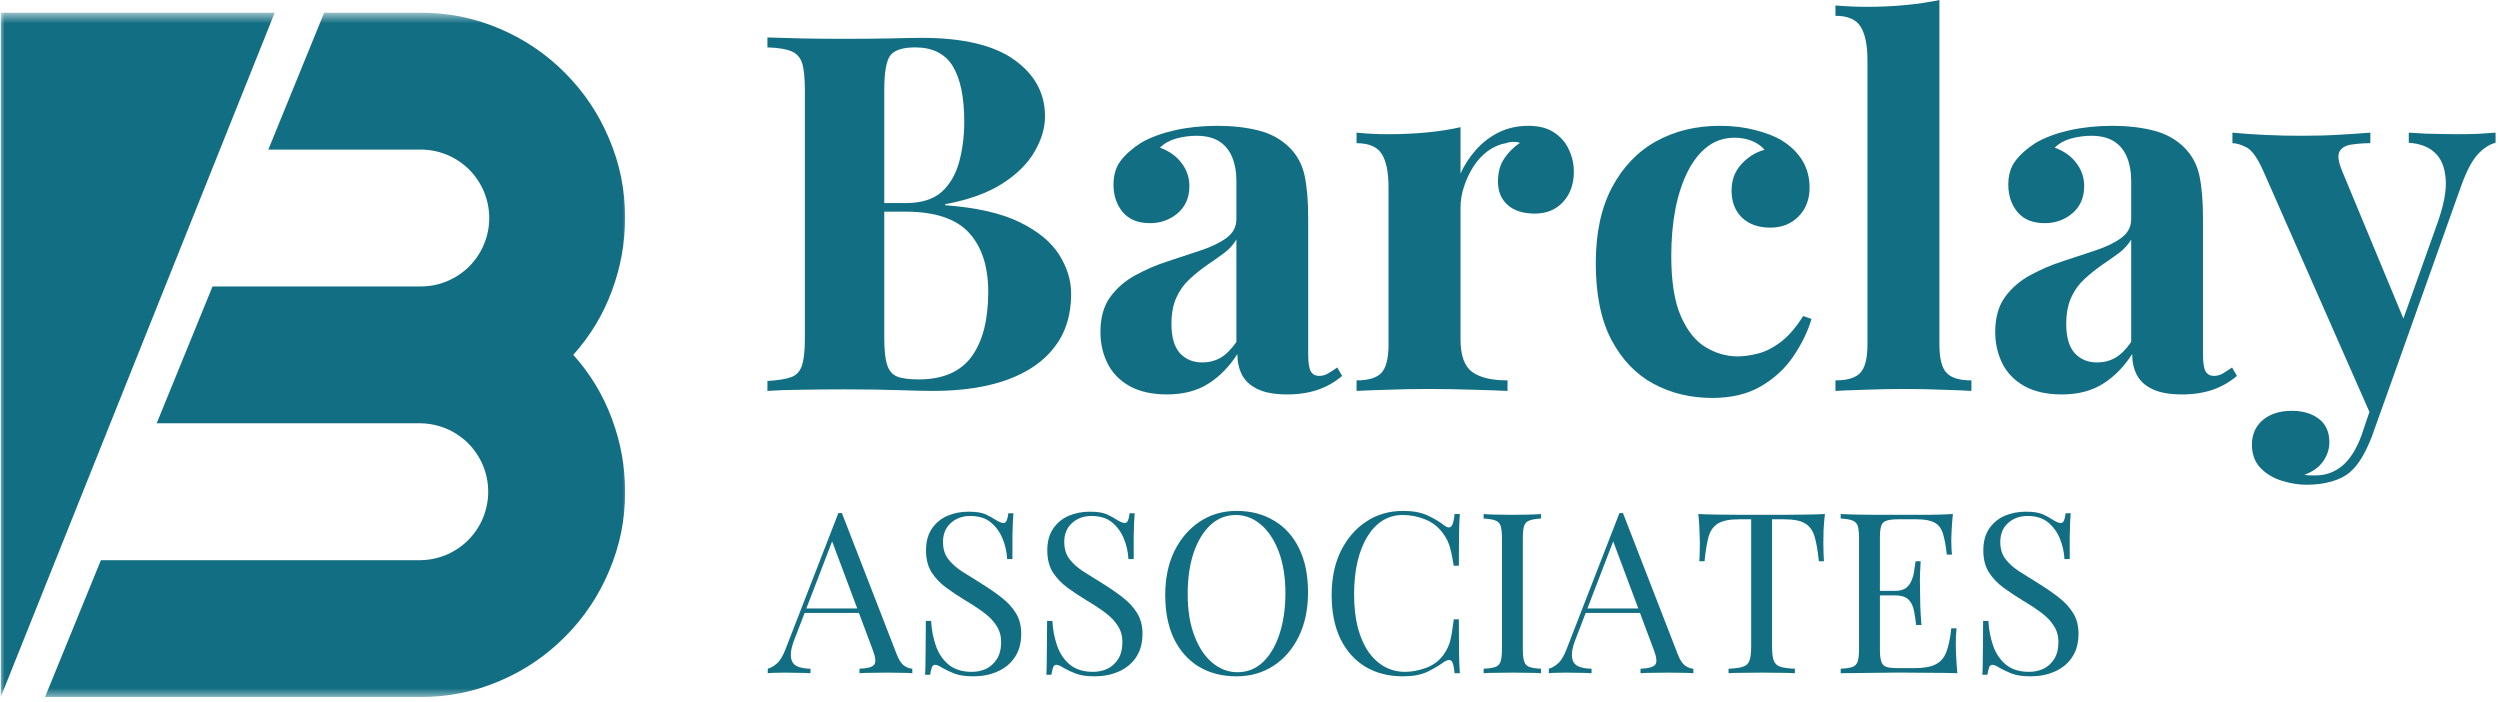<svg xmlns="http://www.w3.org/2000/svg" width="267" height="75" viewBox="0 0 267 75" fill="none"><mask id="mask0_52_81" style="mask-type:luminance" maskUnits="userSpaceOnUse" x="0" y="1" width="67" height="74"><path d="M0 1.488H67V74.488H0V1.488Z" fill="white"></path></mask><g mask="url(#mask0_52_81)"><path d="M65.349 31.061C66.286 28.551 66.755 25.957 66.755 23.28C66.771 20.327 66.198 17.488 65.036 14.775C63.927 12.144 62.365 9.816 60.349 7.79C58.339 5.769 56.016 4.197 53.391 3.077C50.661 1.905 47.807 1.332 44.833 1.358H34.62L28.656 15.978H44.833C45.318 15.967 45.797 16.009 46.271 16.098C46.75 16.186 47.214 16.322 47.661 16.499C48.109 16.681 48.542 16.905 48.943 17.171C49.349 17.436 49.724 17.738 50.073 18.077C50.417 18.415 50.724 18.79 50.995 19.191C51.266 19.592 51.495 20.014 51.682 20.462C51.87 20.91 52.01 21.368 52.109 21.842C52.203 22.322 52.25 22.801 52.25 23.285C52.25 23.769 52.203 24.249 52.109 24.723C52.01 25.197 51.87 25.66 51.682 26.108C51.495 26.556 51.266 26.978 50.995 27.379C50.724 27.78 50.417 28.15 50.073 28.493C49.724 28.832 49.349 29.134 48.943 29.4C48.542 29.665 48.109 29.889 47.661 30.066C47.214 30.249 46.75 30.384 46.271 30.473C45.797 30.561 45.318 30.598 44.833 30.592H22.698L16.734 45.207H44.833C45.312 45.207 45.786 45.254 46.255 45.348C46.729 45.441 47.182 45.582 47.63 45.764C48.073 45.947 48.495 46.17 48.891 46.441C49.292 46.707 49.661 47.009 50 47.348C50.339 47.686 50.641 48.056 50.906 48.457C51.177 48.853 51.401 49.275 51.583 49.717C51.766 50.165 51.906 50.618 52 51.092C52.094 51.561 52.141 52.035 52.141 52.514C52.141 52.999 52.094 53.473 52 53.941C51.906 54.415 51.766 54.868 51.583 55.316C51.401 55.759 51.177 56.181 50.906 56.577C50.641 56.978 50.339 57.348 50 57.686C49.661 58.025 49.292 58.327 48.891 58.592C48.495 58.858 48.073 59.087 47.63 59.269C47.182 59.452 46.729 59.592 46.255 59.686C45.786 59.78 45.312 59.827 44.833 59.827H10.776L4.812 74.436H44.833C47.807 74.462 50.661 73.889 53.391 72.717C56.016 71.598 58.339 70.025 60.349 67.999C62.365 65.978 63.927 63.65 65.036 61.019C66.198 58.306 66.776 55.467 66.76 52.514C66.76 49.837 66.292 47.243 65.354 44.733C64.417 42.191 63.036 39.91 61.224 37.894C63.036 35.884 64.411 33.603 65.349 31.061ZM0.083 1.358H29.338L0.083 74.436V1.358Z" fill="#126E82"></path></g><path d="M81.961 4C82.888 4.031 84.096 4.062 85.586 4.104C87.086 4.135 88.576 4.146 90.065 4.146C91.773 4.146 93.424 4.135 95.023 4.104C96.617 4.062 97.758 4.042 98.44 4.042C102.857 4.042 106.154 4.828 108.336 6.396C110.513 7.953 111.607 9.958 111.607 12.417C111.607 13.667 111.232 14.932 110.482 16.208C109.742 17.49 108.591 18.625 107.023 19.625C105.466 20.615 103.44 21.344 100.94 21.812V21.917C104.284 22.167 106.94 22.771 108.898 23.729C110.857 24.688 112.258 25.844 113.107 27.188C113.966 28.537 114.398 29.938 114.398 31.396C114.398 33.646 113.805 35.536 112.628 37.062C111.461 38.594 109.773 39.76 107.565 40.562C105.357 41.354 102.721 41.75 99.669 41.75C98.82 41.75 97.591 41.724 95.982 41.667C94.383 41.615 92.445 41.583 90.169 41.583C88.612 41.583 87.086 41.599 85.586 41.625C84.096 41.641 82.888 41.682 81.961 41.75V40.688C83.096 40.62 83.951 40.479 84.523 40.271C85.091 40.052 85.471 39.62 85.669 38.979C85.862 38.344 85.961 37.385 85.961 36.104V9.646C85.961 8.328 85.862 7.365 85.669 6.75C85.471 6.125 85.076 5.698 84.482 5.458C83.898 5.224 83.055 5.094 81.961 5.062V4ZM97.753 5.062C96.362 5.062 95.461 5.37 95.044 5.979C94.638 6.578 94.44 7.802 94.44 9.646V36.104C94.44 37.344 94.534 38.281 94.732 38.917C94.924 39.557 95.279 39.99 95.794 40.208C96.305 40.417 97.086 40.521 98.128 40.521C100.68 40.521 102.555 39.719 103.753 38.104C104.945 36.479 105.544 34.177 105.544 31.188C105.544 28.453 104.857 26.344 103.482 24.854C102.107 23.354 99.841 22.604 96.69 22.604H92.148C92.148 22.604 92.148 22.453 92.148 22.146C92.148 21.844 92.148 21.688 92.148 21.688H96.732C98.398 21.688 99.674 21.292 100.565 20.5C101.451 19.698 102.076 18.625 102.44 17.292C102.799 15.958 102.982 14.531 102.982 13C102.982 10.375 102.57 8.396 101.753 7.062C100.93 5.729 99.596 5.062 97.753 5.062Z" fill="#126E82"></path><path d="M124.631 42.125C123.032 42.125 121.698 41.823 120.631 41.229C119.558 40.62 118.777 39.807 118.277 38.792C117.777 37.781 117.527 36.667 117.527 35.458C117.527 33.932 117.87 32.688 118.568 31.729C119.261 30.771 120.157 29.995 121.256 29.396C122.365 28.787 123.532 28.287 124.756 27.896C125.974 27.495 127.152 27.104 128.277 26.729C129.402 26.354 130.308 25.912 131.006 25.396C131.698 24.885 132.047 24.219 132.047 23.396V19.25C132.047 18.323 131.891 17.495 131.589 16.771C131.282 16.037 130.818 15.474 130.193 15.083C129.568 14.698 128.761 14.5 127.777 14.5C127.068 14.5 126.349 14.599 125.631 14.792C124.922 14.99 124.339 15.312 123.881 15.771C124.881 16.135 125.652 16.682 126.193 17.417C126.745 18.141 127.027 18.958 127.027 19.875C127.027 21.083 126.61 22.052 125.777 22.771C124.943 23.479 123.954 23.833 122.818 23.833C121.537 23.833 120.568 23.438 119.902 22.646C119.245 21.844 118.922 20.87 118.922 19.729C118.922 18.688 119.178 17.833 119.693 17.167C120.204 16.49 120.928 15.849 121.86 15.25C122.844 14.682 124.037 14.24 125.443 13.917C126.86 13.599 128.381 13.438 130.006 13.438C131.641 13.438 133.115 13.604 134.422 13.938C135.74 14.271 136.844 14.885 137.735 15.771C138.553 16.594 139.089 17.599 139.339 18.792C139.589 19.99 139.714 21.49 139.714 23.292V37.812C139.714 38.703 139.803 39.312 139.985 39.646C140.162 39.979 140.469 40.146 140.902 40.146C141.219 40.146 141.527 40.062 141.818 39.896C142.12 39.719 142.454 39.5 142.818 39.25L143.339 40.146C142.599 40.786 141.74 41.281 140.756 41.625C139.782 41.958 138.693 42.125 137.485 42.125C136.162 42.125 135.11 41.938 134.318 41.562C133.537 41.188 132.985 40.682 132.652 40.042C132.318 39.406 132.152 38.661 132.152 37.812C131.287 39.161 130.256 40.219 129.047 40.979C127.839 41.745 126.365 42.125 124.631 42.125ZM128.402 38.708C129.12 38.708 129.777 38.542 130.36 38.208C130.943 37.865 131.506 37.302 132.047 36.521V25.583C131.724 26.125 131.282 26.615 130.714 27.042C130.141 27.458 129.532 27.891 128.881 28.333C128.24 28.781 127.631 29.271 127.047 29.812C126.464 30.344 125.99 31 125.631 31.792C125.282 32.573 125.11 33.51 125.11 34.604C125.11 35.995 125.407 37.031 126.006 37.708C126.615 38.375 127.412 38.708 128.402 38.708Z" fill="#126E82"></path><path d="M163.234 13.438C164.369 13.438 165.296 13.682 166.005 14.167C166.713 14.641 167.234 15.25 167.567 16C167.911 16.74 168.088 17.516 168.088 18.333C168.088 19.656 167.703 20.729 166.942 21.562C166.177 22.396 165.171 22.812 163.921 22.812C162.682 22.812 161.718 22.51 161.025 21.896C160.328 21.271 159.984 20.438 159.984 19.396C159.984 18.412 160.203 17.594 160.65 16.938C161.093 16.271 161.656 15.708 162.338 15.25C161.838 15.099 161.338 15.115 160.838 15.292C160.156 15.406 159.51 15.682 158.9 16.125C158.302 16.573 157.786 17.125 157.359 17.792C156.942 18.448 156.609 19.156 156.359 19.917C156.109 20.682 155.984 21.417 155.984 22.125V36.25C155.984 37.958 156.4 39.12 157.234 39.729C158.067 40.328 159.322 40.625 161.005 40.625V41.75C160.182 41.708 158.989 41.667 157.421 41.625C155.848 41.573 154.218 41.542 152.525 41.542C151.093 41.542 149.65 41.573 148.192 41.625C146.734 41.667 145.63 41.708 144.88 41.75V40.625C146.13 40.625 147.01 40.365 147.525 39.833C148.036 39.292 148.296 38.281 148.296 36.792V20C148.296 18.391 148.052 17.203 147.567 16.438C147.093 15.677 146.197 15.292 144.88 15.292V14.167C146.015 14.281 147.119 14.333 148.192 14.333C149.692 14.333 151.088 14.271 152.38 14.146C153.682 14.021 154.885 13.833 155.984 13.583V18.542C156.411 17.583 156.984 16.719 157.692 15.938C158.4 15.162 159.213 14.552 160.13 14.104C161.057 13.662 162.093 13.438 163.234 13.438Z" fill="#126E82"></path><path d="M183.659 13.438C185.044 13.438 186.315 13.594 187.471 13.896C188.622 14.188 189.575 14.562 190.325 15.021C191.253 15.594 191.977 16.302 192.492 17.146C193.003 17.979 193.263 18.948 193.263 20.042C193.263 21.292 192.867 22.323 192.075 23.125C191.294 23.917 190.289 24.312 189.055 24.312C187.805 24.312 186.805 23.958 186.055 23.25C185.305 22.531 184.93 21.562 184.93 20.354C184.93 19.229 185.284 18.287 185.992 17.521C186.711 16.745 187.534 16.24 188.45 16C188.169 15.641 187.747 15.333 187.18 15.083C186.607 14.833 185.971 14.708 185.263 14.708C184.148 14.708 183.18 15.031 182.346 15.667C181.513 16.307 180.81 17.198 180.242 18.333C179.669 19.474 179.232 20.807 178.93 22.333C178.638 23.865 178.492 25.537 178.492 27.354C178.492 30.094 178.836 32.245 179.534 33.812C180.227 35.37 181.117 36.469 182.2 37.104C183.284 37.745 184.409 38.062 185.575 38.062C186.253 38.062 186.992 37.958 187.784 37.75C188.586 37.542 189.409 37.12 190.242 36.479C191.075 35.828 191.852 34.917 192.575 33.75L193.471 34.062C193.081 35.385 192.44 36.703 191.555 38.021C190.664 39.344 189.503 40.417 188.075 41.25C186.659 42.083 184.919 42.5 182.867 42.5C180.544 42.5 178.45 41.99 176.575 40.979C174.711 39.969 173.221 38.406 172.096 36.292C170.982 34.167 170.43 31.438 170.43 28.104C170.43 24.896 171.003 22.203 172.159 20.021C173.325 17.828 174.898 16.182 176.888 15.083C178.872 13.99 181.128 13.438 183.659 13.438Z" fill="#126E82"></path><path d="M207.13 0V36.792C207.13 38.281 207.386 39.292 207.901 39.833C208.412 40.365 209.297 40.625 210.547 40.625V41.75C209.865 41.708 208.844 41.667 207.485 41.625C206.136 41.573 204.766 41.542 203.38 41.542C202.005 41.542 200.61 41.573 199.193 41.625C197.787 41.667 196.735 41.708 196.026 41.75V40.625C197.276 40.625 198.156 40.365 198.672 39.833C199.182 39.292 199.443 38.281 199.443 36.792V6.396C199.443 4.802 199.198 3.62 198.714 2.854C198.24 2.078 197.344 1.688 196.026 1.688V0.583C197.162 0.682 198.266 0.729 199.339 0.729C200.797 0.729 202.177 0.667 203.485 0.542C204.802 0.417 206.016 0.24 207.13 0Z" fill="#126E82"></path><path d="M220.194 42.125C218.596 42.125 217.262 41.823 216.194 41.229C215.122 40.62 214.34 39.807 213.84 38.792C213.34 37.781 213.09 36.667 213.09 35.458C213.09 33.932 213.434 32.688 214.132 31.729C214.825 30.771 215.721 29.995 216.819 29.396C217.929 28.787 219.096 28.287 220.319 27.896C221.538 27.495 222.715 27.104 223.84 26.729C224.965 26.354 225.872 25.912 226.569 25.396C227.262 24.885 227.611 24.219 227.611 23.396V19.25C227.611 18.323 227.455 17.495 227.153 16.771C226.846 16.037 226.382 15.474 225.757 15.083C225.132 14.698 224.325 14.5 223.34 14.5C222.632 14.5 221.913 14.599 221.194 14.792C220.486 14.99 219.903 15.312 219.444 15.771C220.444 16.135 221.215 16.682 221.757 17.417C222.309 18.141 222.59 18.958 222.59 19.875C222.59 21.083 222.174 22.052 221.34 22.771C220.507 23.479 219.517 23.833 218.382 23.833C217.101 23.833 216.132 23.438 215.465 22.646C214.809 21.844 214.486 20.87 214.486 19.729C214.486 18.688 214.741 17.833 215.257 17.167C215.767 16.49 216.491 15.849 217.424 15.25C218.408 14.682 219.601 14.24 221.007 13.917C222.424 13.599 223.944 13.438 225.569 13.438C227.205 13.438 228.679 13.604 229.986 13.938C231.304 14.271 232.408 14.885 233.299 15.771C234.116 16.594 234.653 17.599 234.903 18.792C235.153 19.99 235.278 21.49 235.278 23.292V37.812C235.278 38.703 235.366 39.312 235.549 39.646C235.726 39.979 236.033 40.146 236.465 40.146C236.783 40.146 237.09 40.062 237.382 39.896C237.684 39.719 238.017 39.5 238.382 39.25L238.903 40.146C238.163 40.786 237.304 41.281 236.319 41.625C235.346 41.958 234.257 42.125 233.049 42.125C231.726 42.125 230.674 41.938 229.882 41.562C229.101 41.188 228.549 40.682 228.215 40.042C227.882 39.406 227.715 38.661 227.715 37.812C226.851 39.161 225.819 40.219 224.611 40.979C223.403 41.745 221.929 42.125 220.194 42.125ZM223.965 38.708C224.684 38.708 225.34 38.542 225.924 38.208C226.507 37.865 227.069 37.302 227.611 36.521V25.583C227.288 26.125 226.846 26.615 226.278 27.042C225.705 27.458 225.096 27.891 224.444 28.333C223.804 28.781 223.194 29.271 222.611 29.812C222.028 30.344 221.554 31 221.194 31.792C220.846 32.573 220.674 33.51 220.674 34.604C220.674 35.995 220.971 37.031 221.569 37.708C222.179 38.375 222.976 38.708 223.965 38.708Z" fill="#126E82"></path><path d="M266.527 14.167V15.25C265.86 15.417 265.219 15.833 264.61 16.5C264.011 17.156 263.428 18.266 262.86 19.833L255.339 40.958L253.36 44.688L241.735 18.292C241.121 16.906 240.527 16.057 239.943 15.75C239.36 15.448 238.855 15.292 238.423 15.292V14.167C239.6 14.281 240.818 14.365 242.068 14.417C243.329 14.474 244.553 14.5 245.735 14.5C247.193 14.5 248.527 14.469 249.735 14.396C250.943 14.328 252.079 14.25 253.152 14.167V15.292C252.443 15.292 251.777 15.344 251.152 15.438C250.527 15.521 250.094 15.771 249.86 16.188C249.636 16.594 249.735 17.292 250.152 18.292L256.881 34.5L256.402 34.813L260.339 23.771C261.016 21.854 261.303 20.287 261.193 19.063C261.094 17.828 260.704 16.906 260.027 16.292C259.344 15.667 258.423 15.323 257.256 15.25V14.167C257.824 14.208 258.407 14.245 259.006 14.271C259.615 14.287 260.219 14.302 260.818 14.313C261.428 14.328 261.964 14.333 262.423 14.333C263.131 14.333 263.871 14.323 264.652 14.292C265.443 14.25 266.068 14.208 266.527 14.167ZM255.339 40.958L253.298 46.667C252.949 47.552 252.589 48.302 252.214 48.917C251.839 49.542 251.423 50.047 250.964 50.438C250.464 50.865 249.818 51.193 249.027 51.417C248.246 51.651 247.344 51.771 246.318 51.771C245.469 51.771 244.589 51.625 243.673 51.333C242.766 51.052 242.011 50.594 241.402 49.958C240.803 49.318 240.506 48.5 240.506 47.5C240.506 46.401 240.891 45.521 241.673 44.854C242.464 44.198 243.496 43.875 244.777 43.875C245.943 43.875 246.902 44.156 247.652 44.729C248.402 45.297 248.777 46.136 248.777 47.25C248.777 47.958 248.553 48.63 248.11 49.271C247.662 49.906 246.996 50.386 246.11 50.708C246.287 50.75 246.496 50.771 246.735 50.771C246.985 50.771 247.183 50.771 247.339 50.771C248.391 50.771 249.329 50.427 250.152 49.75C250.969 49.068 251.652 48 252.193 46.542L254.048 41.063L255.339 40.958Z" fill="#126E82"></path><path d="M89.914 54.794L95.768 69.878C96.003 70.492 96.273 70.898 96.581 71.107C96.883 71.305 97.169 71.409 97.435 71.419V71.898C97.112 71.872 96.716 71.857 96.247 71.857C95.789 71.846 95.32 71.836 94.852 71.836C94.227 71.836 93.643 71.846 93.102 71.857C92.56 71.857 92.122 71.872 91.789 71.898V71.419C92.607 71.393 93.128 71.253 93.352 71.003C93.57 70.753 93.523 70.221 93.206 69.398L88.747 57.482L89.122 57.169L84.956 68.003C84.69 68.643 84.529 69.185 84.477 69.628C84.435 70.076 84.482 70.43 84.622 70.69C84.758 70.94 84.987 71.122 85.31 71.232C85.643 71.346 86.06 71.409 86.56 71.419V71.898C86.112 71.872 85.643 71.857 85.143 71.857C84.654 71.846 84.206 71.836 83.789 71.836C83.398 71.836 83.06 71.846 82.768 71.857C82.487 71.857 82.232 71.872 81.997 71.898V71.419C82.315 71.336 82.643 71.148 82.977 70.857C83.31 70.565 83.612 70.06 83.893 69.336L89.539 54.794C89.591 54.794 89.648 54.794 89.706 54.794C89.773 54.794 89.841 54.794 89.914 54.794ZM92.852 64.982V65.461H85.685L85.935 64.982H92.852Z" fill="#126E82"></path><path d="M103.42 54.648C104.222 54.648 104.826 54.742 105.233 54.919C105.649 55.102 106.014 55.305 106.337 55.523C106.529 55.638 106.691 55.721 106.816 55.773C106.941 55.831 107.056 55.857 107.17 55.857C107.321 55.857 107.431 55.773 107.503 55.607C107.587 55.43 107.649 55.164 107.691 54.815H108.233C108.217 55.081 108.196 55.409 108.17 55.794C108.154 56.169 108.139 56.664 108.128 57.273C108.128 57.888 108.128 58.7 108.128 59.711H107.566C107.524 58.935 107.358 58.2 107.066 57.503C106.774 56.794 106.347 56.221 105.795 55.773C105.253 55.331 104.529 55.107 103.628 55.107C102.779 55.107 102.076 55.367 101.524 55.878C100.983 56.378 100.712 57.044 100.712 57.878C100.712 58.602 100.889 59.206 101.253 59.69C101.628 60.18 102.118 60.622 102.733 61.023C103.342 61.414 104.009 61.831 104.733 62.273C105.566 62.789 106.3 63.294 106.941 63.794C107.592 64.294 108.108 64.852 108.483 65.461C108.868 66.076 109.066 66.81 109.066 67.669C109.066 68.701 108.826 69.555 108.358 70.232C107.899 70.898 107.279 71.398 106.503 71.732C105.738 72.065 104.889 72.232 103.962 72.232C103.113 72.232 102.441 72.133 101.941 71.94C101.451 71.747 101.035 71.555 100.691 71.357C100.326 71.122 100.05 71.003 99.858 71.003C99.701 71.003 99.592 71.096 99.524 71.273C99.451 71.456 99.389 71.721 99.337 72.065H98.795C98.821 71.732 98.837 71.336 98.837 70.878C98.847 70.419 98.858 69.826 98.858 69.086C98.868 68.352 98.878 67.43 98.878 66.315H99.441C99.493 67.273 99.67 68.169 99.962 69.003C100.264 69.836 100.722 70.503 101.337 71.003C101.962 71.503 102.779 71.753 103.795 71.753C104.321 71.753 104.821 71.648 105.295 71.44C105.764 71.221 106.154 70.872 106.462 70.398C106.764 69.93 106.92 69.315 106.92 68.565C106.92 67.914 106.759 67.346 106.441 66.857C106.134 66.357 105.701 65.898 105.149 65.482C104.592 65.055 103.931 64.617 103.17 64.169C102.42 63.711 101.717 63.247 101.066 62.773C100.41 62.289 99.884 61.732 99.483 61.107C99.092 60.471 98.899 59.7 98.899 58.794C98.899 57.852 99.108 57.075 99.524 56.461C99.951 55.836 100.509 55.378 101.191 55.086C101.884 54.794 102.628 54.648 103.42 54.648Z" fill="#126E82"></path><path d="M116.372 54.648C117.174 54.648 117.778 54.742 118.184 54.919C118.601 55.102 118.965 55.305 119.288 55.523C119.481 55.638 119.643 55.721 119.768 55.773C119.893 55.831 120.007 55.857 120.122 55.857C120.273 55.857 120.382 55.773 120.455 55.607C120.538 55.43 120.601 55.164 120.643 54.815H121.184C121.169 55.081 121.148 55.409 121.122 55.794C121.106 56.169 121.09 56.664 121.08 57.273C121.08 57.888 121.08 58.7 121.08 59.711H120.518C120.476 58.935 120.309 58.2 120.018 57.503C119.726 56.794 119.299 56.221 118.747 55.773C118.205 55.331 117.481 55.107 116.58 55.107C115.731 55.107 115.028 55.367 114.476 55.878C113.934 56.378 113.663 57.044 113.663 57.878C113.663 58.602 113.84 59.206 114.205 59.69C114.58 60.18 115.07 60.622 115.684 61.023C116.294 61.414 116.96 61.831 117.684 62.273C118.518 62.789 119.252 63.294 119.893 63.794C120.544 64.294 121.059 64.852 121.434 65.461C121.82 66.076 122.018 66.81 122.018 67.669C122.018 68.701 121.778 69.555 121.309 70.232C120.851 70.898 120.231 71.398 119.455 71.732C118.689 72.065 117.84 72.232 116.913 72.232C116.064 72.232 115.393 72.133 114.893 71.94C114.403 71.747 113.986 71.555 113.643 71.357C113.278 71.122 113.002 71.003 112.809 71.003C112.653 71.003 112.544 71.096 112.476 71.273C112.403 71.456 112.34 71.721 112.288 72.065H111.747C111.773 71.732 111.788 71.336 111.788 70.878C111.799 70.419 111.809 69.826 111.809 69.086C111.82 68.352 111.83 67.43 111.83 66.315H112.393C112.445 67.273 112.622 68.169 112.913 69.003C113.215 69.836 113.674 70.503 114.288 71.003C114.913 71.503 115.731 71.753 116.747 71.753C117.273 71.753 117.773 71.648 118.247 71.44C118.715 71.221 119.106 70.872 119.413 70.398C119.715 69.93 119.872 69.315 119.872 68.565C119.872 67.914 119.71 67.346 119.393 66.857C119.085 66.357 118.653 65.898 118.101 65.482C117.544 65.055 116.882 64.617 116.122 64.169C115.372 63.711 114.669 63.247 114.018 62.773C113.361 62.289 112.835 61.732 112.434 61.107C112.044 60.471 111.851 59.7 111.851 58.794C111.851 57.852 112.059 57.075 112.476 56.461C112.903 55.836 113.46 55.378 114.143 55.086C114.835 54.794 115.58 54.648 116.372 54.648Z" fill="#126E82"></path><path d="M132.073 54.565C133.599 54.565 134.933 54.914 136.073 55.607C137.224 56.289 138.115 57.273 138.74 58.565C139.375 59.857 139.698 61.419 139.698 63.253C139.698 65.044 139.37 66.617 138.719 67.961C138.063 69.31 137.162 70.357 136.011 71.107C134.855 71.857 133.537 72.232 132.052 72.232C130.537 72.232 129.204 71.893 128.052 71.211C126.912 70.518 126.021 69.523 125.386 68.232C124.761 66.93 124.448 65.367 124.448 63.544C124.448 61.753 124.771 60.19 125.427 58.857C126.094 57.513 126.995 56.461 128.136 55.711C129.271 54.951 130.584 54.565 132.073 54.565ZM131.99 55.003C130.948 55.003 130.037 55.367 129.261 56.086C128.495 56.81 127.896 57.805 127.469 59.065C127.052 60.331 126.844 61.789 126.844 63.44C126.844 65.148 127.079 66.628 127.552 67.878C128.021 69.128 128.662 70.096 129.469 70.773C130.287 71.456 131.183 71.794 132.157 71.794C133.198 71.794 134.099 71.44 134.865 70.732C135.625 70.013 136.219 69.018 136.636 67.753C137.063 66.477 137.282 65.013 137.282 63.357C137.282 61.648 137.042 60.169 136.573 58.919C136.099 57.669 135.459 56.706 134.657 56.023C133.865 55.346 132.974 55.003 131.99 55.003Z" fill="#126E82"></path><path d="M149.846 54.565C150.898 54.565 151.768 54.727 152.45 55.044C153.127 55.352 153.731 55.711 154.262 56.128C154.58 56.367 154.825 56.393 154.992 56.211C155.169 56.034 155.288 55.596 155.346 54.898H155.908C155.867 55.498 155.835 56.221 155.825 57.065C155.809 57.914 155.804 59.034 155.804 60.419H155.262C155.148 59.742 155.044 59.201 154.95 58.794C154.851 58.378 154.731 58.034 154.596 57.753C154.455 57.461 154.273 57.169 154.054 56.878C153.554 56.227 152.929 55.753 152.179 55.461C151.429 55.159 150.637 55.003 149.804 55.003C149.023 55.003 148.315 55.201 147.679 55.586C147.054 55.977 146.512 56.539 146.054 57.273C145.596 58.013 145.242 58.898 144.992 59.94C144.742 60.982 144.617 62.148 144.617 63.44C144.617 64.789 144.747 65.982 145.012 67.023C145.288 68.055 145.669 68.919 146.158 69.628C146.658 70.326 147.231 70.852 147.887 71.211C148.554 71.576 149.273 71.753 150.054 71.753C150.762 71.753 151.502 71.617 152.283 71.336C153.075 71.044 153.7 70.581 154.158 69.94C154.502 69.471 154.747 68.961 154.887 68.419C155.023 67.878 155.148 67.123 155.262 66.148H155.804C155.804 67.596 155.809 68.763 155.825 69.648C155.835 70.539 155.867 71.289 155.908 71.898H155.346C155.288 71.206 155.184 70.773 155.033 70.607C154.877 70.43 154.622 70.451 154.262 70.669C153.679 71.086 153.054 71.456 152.387 71.773C151.721 72.076 150.867 72.232 149.825 72.232C148.309 72.232 146.976 71.893 145.825 71.211C144.684 70.518 143.794 69.523 143.158 68.232C142.533 66.93 142.221 65.367 142.221 63.544C142.221 61.753 142.544 60.19 143.2 58.857C143.867 57.513 144.768 56.461 145.908 55.711C147.044 54.951 148.356 54.565 149.846 54.565Z" fill="#126E82"></path><path d="M164.576 54.898V55.378C164.035 55.409 163.623 55.477 163.347 55.586C163.066 55.685 162.878 55.872 162.785 56.148C162.686 56.43 162.639 56.867 162.639 57.461V69.357C162.639 69.93 162.686 70.357 162.785 70.648C162.878 70.94 163.066 71.138 163.347 71.232C163.623 71.331 164.035 71.393 164.576 71.419V71.898C164.212 71.872 163.753 71.857 163.201 71.857C162.644 71.846 162.087 71.836 161.535 71.836C160.91 71.836 160.326 71.846 159.785 71.857C159.243 71.857 158.795 71.872 158.451 71.898V71.419C159.003 71.393 159.42 71.331 159.701 71.232C159.977 71.138 160.165 70.94 160.264 70.648C160.357 70.357 160.41 69.93 160.41 69.357V57.461C160.41 56.867 160.357 56.43 160.264 56.148C160.165 55.872 159.977 55.685 159.701 55.586C159.42 55.477 159.003 55.409 158.451 55.378V54.898C158.795 54.93 159.243 54.95 159.785 54.961C160.326 54.977 160.91 54.982 161.535 54.982C162.087 54.982 162.644 54.977 163.201 54.961C163.753 54.95 164.212 54.93 164.576 54.898Z" fill="#126E82"></path><path d="M173.332 54.794L179.186 69.878C179.42 70.492 179.691 70.898 179.999 71.107C180.301 71.305 180.587 71.409 180.853 71.419V71.898C180.53 71.872 180.134 71.857 179.665 71.857C179.207 71.846 178.738 71.836 178.269 71.836C177.644 71.836 177.061 71.846 176.519 71.857C175.978 71.857 175.54 71.872 175.207 71.898V71.419C176.025 71.393 176.545 71.253 176.769 71.003C176.988 70.753 176.941 70.221 176.624 69.398L172.165 57.482L172.54 57.169L168.374 68.003C168.108 68.643 167.947 69.185 167.894 69.628C167.853 70.076 167.9 70.43 168.04 70.69C168.176 70.94 168.405 71.122 168.728 71.232C169.061 71.346 169.478 71.409 169.978 71.419V71.898C169.53 71.872 169.061 71.857 168.561 71.857C168.072 71.846 167.624 71.836 167.207 71.836C166.816 71.836 166.478 71.846 166.186 71.857C165.905 71.857 165.65 71.872 165.415 71.898V71.419C165.733 71.336 166.061 71.148 166.394 70.857C166.728 70.565 167.03 70.06 167.311 69.336L172.957 54.794C173.009 54.794 173.066 54.794 173.124 54.794C173.191 54.794 173.259 54.794 173.332 54.794ZM176.269 64.982V65.461H169.103L169.353 64.982H176.269Z" fill="#126E82"></path><path d="M194.9 54.898C194.828 55.513 194.781 56.102 194.755 56.669C194.739 57.242 194.734 57.68 194.734 57.982C194.734 58.357 194.739 58.721 194.755 59.065C194.765 59.398 194.781 59.69 194.796 59.94H194.255C194.14 58.831 193.989 57.95 193.796 57.294C193.598 56.643 193.26 56.18 192.775 55.898C192.302 55.607 191.557 55.461 190.546 55.461H189.255V69.107C189.255 69.747 189.317 70.232 189.442 70.565C189.567 70.888 189.802 71.102 190.15 71.211C190.494 71.326 191.01 71.393 191.692 71.419V71.898C191.275 71.872 190.744 71.857 190.109 71.857C189.468 71.846 188.817 71.836 188.15 71.836C187.427 71.836 186.744 71.846 186.109 71.857C185.484 71.857 184.984 71.872 184.609 71.898V71.419C185.275 71.393 185.781 71.326 186.13 71.211C186.489 71.102 186.723 70.888 186.838 70.565C186.963 70.232 187.025 69.747 187.025 69.107V55.461H185.734C184.734 55.461 183.989 55.607 183.505 55.898C183.015 56.18 182.677 56.643 182.484 57.294C182.302 57.95 182.156 58.831 182.046 59.94H181.484C181.51 59.69 181.525 59.398 181.525 59.065C181.536 58.721 181.546 58.357 181.546 57.982C181.546 57.68 181.531 57.242 181.505 56.669C181.489 56.102 181.447 55.513 181.38 54.898C182.057 54.93 182.796 54.95 183.588 54.961C184.38 54.977 185.171 54.982 185.963 54.982C186.765 54.982 187.494 54.982 188.15 54.982C188.817 54.982 189.546 54.982 190.338 54.982C191.13 54.982 191.921 54.977 192.713 54.961C193.515 54.95 194.244 54.93 194.9 54.898Z" fill="#126E82"></path><path d="M208.566 54.898C208.508 55.471 208.467 56.018 208.441 56.544C208.409 57.075 208.399 57.471 208.399 57.732C208.399 58.023 208.404 58.305 208.42 58.565C208.43 58.831 208.451 59.055 208.482 59.232H207.92C207.821 58.289 207.68 57.539 207.503 56.982C207.336 56.43 207.034 56.039 206.607 55.815C206.191 55.581 205.555 55.461 204.711 55.461H202.711C202.17 55.461 201.758 55.513 201.482 55.607C201.201 55.69 201.014 55.872 200.92 56.148C200.821 56.43 200.774 56.867 200.774 57.461V69.357C200.774 69.93 200.821 70.357 200.92 70.648C201.014 70.94 201.201 71.138 201.482 71.232C201.758 71.315 202.17 71.357 202.711 71.357H204.461C205.472 71.357 206.237 71.221 206.753 70.94C207.279 70.664 207.654 70.221 207.878 69.607C208.112 68.997 208.284 68.164 208.399 67.107H208.961C208.904 67.539 208.878 68.117 208.878 68.836C208.878 69.128 208.889 69.56 208.92 70.128C208.946 70.701 208.987 71.289 209.045 71.898C208.237 71.872 207.321 71.857 206.295 71.857C205.264 71.846 204.347 71.836 203.545 71.836C203.196 71.836 202.743 71.836 202.191 71.836C201.649 71.836 201.05 71.846 200.399 71.857C199.758 71.857 199.112 71.867 198.461 71.878C197.805 71.878 197.18 71.888 196.586 71.898V71.419C197.139 71.393 197.555 71.331 197.836 71.232C198.112 71.138 198.3 70.94 198.399 70.648C198.493 70.357 198.545 69.93 198.545 69.357V57.461C198.545 56.867 198.493 56.43 198.399 56.148C198.3 55.872 198.112 55.685 197.836 55.586C197.555 55.477 197.139 55.409 196.586 55.378V54.898C197.18 54.93 197.805 54.95 198.461 54.961C199.112 54.961 199.758 54.971 200.399 54.982C201.05 54.982 201.649 54.982 202.191 54.982C202.743 54.982 203.196 54.982 203.545 54.982C204.279 54.982 205.112 54.982 206.045 54.982C206.987 54.971 207.826 54.94 208.566 54.898ZM204.441 63.107C204.441 63.107 204.441 63.19 204.441 63.357C204.441 63.513 204.441 63.586 204.441 63.586H200.045C200.045 63.586 200.045 63.513 200.045 63.357C200.045 63.19 200.045 63.107 200.045 63.107H204.441ZM205.128 59.94C205.071 60.857 205.045 61.56 205.045 62.044C205.055 62.518 205.066 62.956 205.066 63.357C205.066 63.763 205.071 64.206 205.086 64.69C205.097 65.164 205.139 65.852 205.211 66.753H204.649C204.592 66.253 204.514 65.763 204.42 65.273C204.336 64.773 204.149 64.372 203.857 64.065C203.566 63.747 203.066 63.586 202.357 63.586V63.107C202.883 63.107 203.284 63.003 203.566 62.794C203.842 62.575 204.045 62.294 204.17 61.961C204.305 61.628 204.399 61.284 204.441 60.919C204.493 60.56 204.545 60.232 204.586 59.94H205.128Z" fill="#126E82"></path><path d="M216.339 54.648C217.141 54.648 217.745 54.742 218.151 54.919C218.568 55.102 218.933 55.305 219.255 55.523C219.448 55.638 219.61 55.721 219.735 55.773C219.86 55.831 219.974 55.857 220.089 55.857C220.24 55.857 220.349 55.773 220.422 55.607C220.505 55.43 220.568 55.164 220.61 54.815H221.151C221.136 55.081 221.115 55.409 221.089 55.794C221.073 56.169 221.058 56.664 221.047 57.273C221.047 57.888 221.047 58.7 221.047 59.711H220.485C220.443 58.935 220.276 58.2 219.985 57.503C219.693 56.794 219.266 56.221 218.714 55.773C218.172 55.331 217.448 55.107 216.547 55.107C215.698 55.107 214.995 55.367 214.443 55.878C213.901 56.378 213.63 57.044 213.63 57.878C213.63 58.602 213.808 59.206 214.172 59.69C214.547 60.18 215.037 60.622 215.651 61.023C216.261 61.414 216.927 61.831 217.651 62.273C218.485 62.789 219.219 63.294 219.86 63.794C220.511 64.294 221.026 64.852 221.401 65.461C221.787 66.076 221.985 66.81 221.985 67.669C221.985 68.701 221.745 69.555 221.276 70.232C220.818 70.898 220.198 71.398 219.422 71.732C218.657 72.065 217.808 72.232 216.88 72.232C216.032 72.232 215.36 72.133 214.86 71.94C214.37 71.747 213.953 71.555 213.61 71.357C213.245 71.122 212.969 71.003 212.776 71.003C212.62 71.003 212.511 71.096 212.443 71.273C212.37 71.456 212.308 71.721 212.255 72.065H211.714C211.74 71.732 211.755 71.336 211.755 70.878C211.766 70.419 211.776 69.826 211.776 69.086C211.787 68.352 211.797 67.43 211.797 66.315H212.36C212.412 67.273 212.589 68.169 212.88 69.003C213.183 69.836 213.641 70.503 214.255 71.003C214.88 71.503 215.698 71.753 216.714 71.753C217.24 71.753 217.74 71.648 218.214 71.44C218.683 71.221 219.073 70.872 219.38 70.398C219.683 69.93 219.839 69.315 219.839 68.565C219.839 67.914 219.677 67.346 219.36 66.857C219.052 66.357 218.62 65.898 218.068 65.482C217.511 65.055 216.849 64.617 216.089 64.169C215.339 63.711 214.636 63.247 213.985 62.773C213.328 62.289 212.802 61.732 212.401 61.107C212.011 60.471 211.818 59.7 211.818 58.794C211.818 57.852 212.026 57.075 212.443 56.461C212.87 55.836 213.427 55.378 214.11 55.086C214.802 54.794 215.547 54.648 216.339 54.648Z" fill="#126E82"></path></svg>